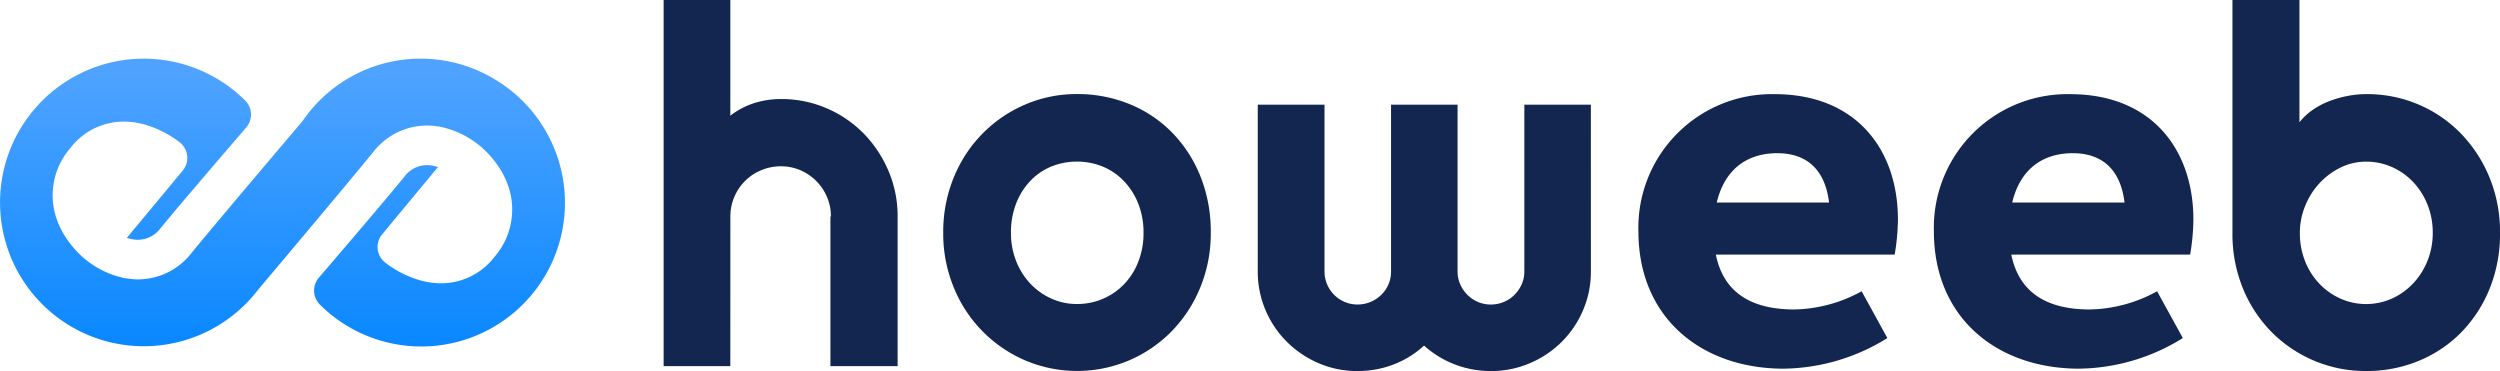 <svg id="组_5" data-name="组 5" xmlns="http://www.w3.org/2000/svg" xmlns:xlink="http://www.w3.org/1999/xlink" width="120.655" height="17.905" viewBox="0 0 120.655 17.905">
  <defs>
    <linearGradient id="linear-gradient" x1="0.5" y1="0.049" x2="0.5" y2="1.125" gradientUnits="objectBoundingBox">
      <stop offset="0" stop-color="#4fa3ff"/>
      <stop offset="1" stop-color="#0084ff"/>
    </linearGradient>
  </defs>
  <path id="路径_10" data-name="路径 10" d="M100.938,35.228a6.9,6.9,0,0,0-9.277,2.018c-1.28,1.507-4.4,5.188-5.368,6.378a3.277,3.277,0,0,1-2.578,1.26,3.5,3.5,0,0,1-.561-.052c-.027,0-.052,0-.078-.008a4.431,4.431,0,0,1-2.63-1.671,4.132,4.132,0,0,1-.665-1.222,3.483,3.483,0,0,1,.665-3.374c.057-.07.111-.142.174-.209a3.248,3.248,0,0,1,2.534-1.077,3.838,3.838,0,0,1,.972.164,5.068,5.068,0,0,1,1.624.847.957.957,0,0,1,.129,1.351l-2.695,3.247a2.038,2.038,0,0,0,.239.061,1.363,1.363,0,0,0,1.384-.525c.772-.95,3.076-3.631,4.136-4.862a.959.959,0,0,0-.052-1.307,6.939,6.939,0,1,0,.623,9.139c.964-1.143,4.52-5.367,5.577-6.669a3.274,3.274,0,0,1,3.139-1.21c.026,0,.051,0,.077.01a4.434,4.434,0,0,1,2.63,1.671,4.132,4.132,0,0,1,.665,1.222,3.483,3.483,0,0,1-.665,3.374c-.057.07-.111.142-.174.209a3.245,3.245,0,0,1-2.533,1.077,3.838,3.838,0,0,1-.972-.164,5.053,5.053,0,0,1-1.624-.847.957.957,0,0,1-.129-1.351L98.2,39.461a2.037,2.037,0,0,0-.239-.061,1.363,1.363,0,0,0-1.383.525c-.937,1.154-3.109,3.689-4.127,4.874a.961.961,0,0,0,.057,1.31,6.934,6.934,0,1,0,8.429-10.881Z" transform="translate(-77.061 -31.4)" fill="url(#linear-gradient)"/>
  <g id="组_1048" data-name="组 1048" transform="translate(32.028)">
    <path id="路径_415" data-name="路径 415" d="M9.2,25.313H5.981V7.643H9.2v5.583a3.762,3.762,0,0,1,1.192-.62,4.36,4.36,0,0,1,1.251-.183,5.482,5.482,0,0,1,2.2.443,5.587,5.587,0,0,1,1.788,1.216,5.813,5.813,0,0,1,1.2,1.806,5.531,5.531,0,0,1,.443,2.2v7.224H14.031V18.089h.024a2.368,2.368,0,0,0-.189-.938,2.433,2.433,0,0,0-1.287-1.293,2.326,2.326,0,0,0-.932-.189,2.441,2.441,0,0,0-.956.189,2.4,2.4,0,0,0-1.3,1.293,2.368,2.368,0,0,0-.189.938Z" transform="translate(-5.981 -7.643)" fill="#132650"/>
    <path id="路径_416" data-name="路径 416" d="M60.2,28.246a6.811,6.811,0,0,1-.507,2.638A6.606,6.606,0,0,1,58.312,33a6.461,6.461,0,0,1-2.048,1.4,6.415,6.415,0,0,1-5.028,0,6.469,6.469,0,0,1-3.44-3.518,6.806,6.806,0,0,1-.508-2.638,6.914,6.914,0,0,1,.508-2.668,6.524,6.524,0,0,1,1.387-2.118,6.453,6.453,0,0,1,2.054-1.4,6.255,6.255,0,0,1,2.508-.508,6.623,6.623,0,0,1,2.52.478,6.09,6.09,0,0,1,2.048,1.358A6.434,6.434,0,0,1,59.693,25.5,7.152,7.152,0,0,1,60.2,28.246Zm-3.246,0a3.752,3.752,0,0,0-.254-1.41,3.355,3.355,0,0,0-.691-1.086,2.992,2.992,0,0,0-1.021-.7,3.328,3.328,0,0,0-2.49,0,2.93,2.93,0,0,0-1.015.7,3.321,3.321,0,0,0-.678,1.086,3.83,3.83,0,0,0-.248,1.41,3.652,3.652,0,0,0,.248,1.358,3.4,3.4,0,0,0,.678,1.086,3.175,3.175,0,0,0,1.015.726,2.973,2.973,0,0,0,1.245.266,3.156,3.156,0,0,0,1.245-.248,3.1,3.1,0,0,0,1.021-.7,3.268,3.268,0,0,0,.691-1.086A3.765,3.765,0,0,0,56.955,28.246Z" transform="translate(-33.794 -17.01)" fill="#132650"/>
    <path id="路径_417" data-name="路径 417" d="M109.838,31.158a4.693,4.693,0,0,1-.378,1.871,4.789,4.789,0,0,1-1.033,1.529,4.9,4.9,0,0,1-1.534,1.027,4.719,4.719,0,0,1-1.883.378,4.83,4.83,0,0,1-1.723-.313,4.765,4.765,0,0,1-1.5-.915,4.637,4.637,0,0,1-1.481.915,4.815,4.815,0,0,1-1.729.313,4.676,4.676,0,0,1-1.877-.378,4.924,4.924,0,0,1-1.528-1.027,4.789,4.789,0,0,1-1.033-1.529,4.687,4.687,0,0,1-.378-1.871v-8.05h3.222v8.05a1.554,1.554,0,0,0,.124.62,1.6,1.6,0,0,0,.85.85,1.556,1.556,0,0,0,.62.124,1.6,1.6,0,0,0,.626-.124,1.657,1.657,0,0,0,.519-.342,1.556,1.556,0,0,0,.472-1.127v-8.05h3.21v8.05a1.493,1.493,0,0,0,.13.62,1.682,1.682,0,0,0,.348.508,1.6,1.6,0,0,0,.508.342,1.555,1.555,0,0,0,.62.124,1.608,1.608,0,0,0,1.139-.466,1.687,1.687,0,0,0,.348-.508,1.494,1.494,0,0,0,.13-.62v-8.05h3.21Z" transform="translate(-65.087 -18.056)" fill="#132650"/>
    <path id="路径_418" data-name="路径 418" d="M245.194,18.88a7.038,7.038,0,0,1-.508,2.715,6.452,6.452,0,0,1-1.381,2.107,6.162,6.162,0,0,1-2.048,1.363,6.554,6.554,0,0,1-2.52.484,6.379,6.379,0,0,1-4.562-1.877,6.477,6.477,0,0,1-1.387-2.107,6.932,6.932,0,0,1-.507-2.686V7.643h3.234v5.9a2.928,2.928,0,0,1,.631-.59,3.726,3.726,0,0,1,.8-.425,5.272,5.272,0,0,1,.891-.254,4.738,4.738,0,0,1,.9-.089,6.348,6.348,0,0,1,2.52.5,6.267,6.267,0,0,1,2.048,1.4,6.679,6.679,0,0,1,1.381,2.119A6.9,6.9,0,0,1,245.194,18.88Zm-3.246,0a3.627,3.627,0,0,0-.254-1.363A3.419,3.419,0,0,0,241,16.425a3.164,3.164,0,0,0-1.021-.72,3.031,3.031,0,0,0-1.245-.26,2.771,2.771,0,0,0-1.245.289,3.43,3.43,0,0,0-1.021.767,3.58,3.58,0,0,0-.685,1.1,3.418,3.418,0,0,0-.248,1.281,3.652,3.652,0,0,0,.248,1.358,3.352,3.352,0,0,0,.685,1.086,3.245,3.245,0,0,0,1.021.726,3.052,3.052,0,0,0,2.49,0A3.247,3.247,0,0,0,241,21.323a3.439,3.439,0,0,0,.691-1.086A3.583,3.583,0,0,0,241.948,18.88Z" transform="translate(-156.567 -7.643)" fill="#132650"/>
    <g id="组_1046" data-name="组 1046" transform="translate(61.306 4.544)">
      <path id="路径_419" data-name="路径 419" d="M190,28.172a6.446,6.446,0,0,1,6.575-6.618c3.9,0,5.95,2.631,5.95,6.065a10.792,10.792,0,0,1-.157,1.678h-9.588V26.785h7.053l-.59.714c0-2.029-.882-3.095-2.543-3.095-1.852,0-3.067,1.254-3.067,3.767,0,2.621,1.427,3.774,3.884,3.774a6.948,6.948,0,0,0,3.256-.878l1.242,2.258a9.671,9.671,0,0,1-5.009,1.478C193.066,34.8,190,32.372,190,28.172Z" transform="translate(-190.001 -21.554)" fill="#132650"/>
    </g>
    <g id="组_1047" data-name="组 1047" transform="translate(47.046 4.544)">
      <path id="路径_420" data-name="路径 420" d="M150,28.172a6.446,6.446,0,0,1,6.575-6.618c3.9,0,5.95,2.631,5.95,6.065a10.792,10.792,0,0,1-.157,1.678h-9.588V26.785h7.053l-.59.714c0-2.029-.882-3.095-2.543-3.095-1.852,0-3.067,1.254-3.067,3.767,0,2.621,1.427,3.774,3.884,3.774a6.948,6.948,0,0,0,3.256-.878l1.242,2.258a9.671,9.671,0,0,1-5.009,1.478C153.066,34.8,150,32.372,150,28.172Z" transform="translate(-150.001 -21.554)" fill="#132650"/>
    </g>
  </g>
</svg>

